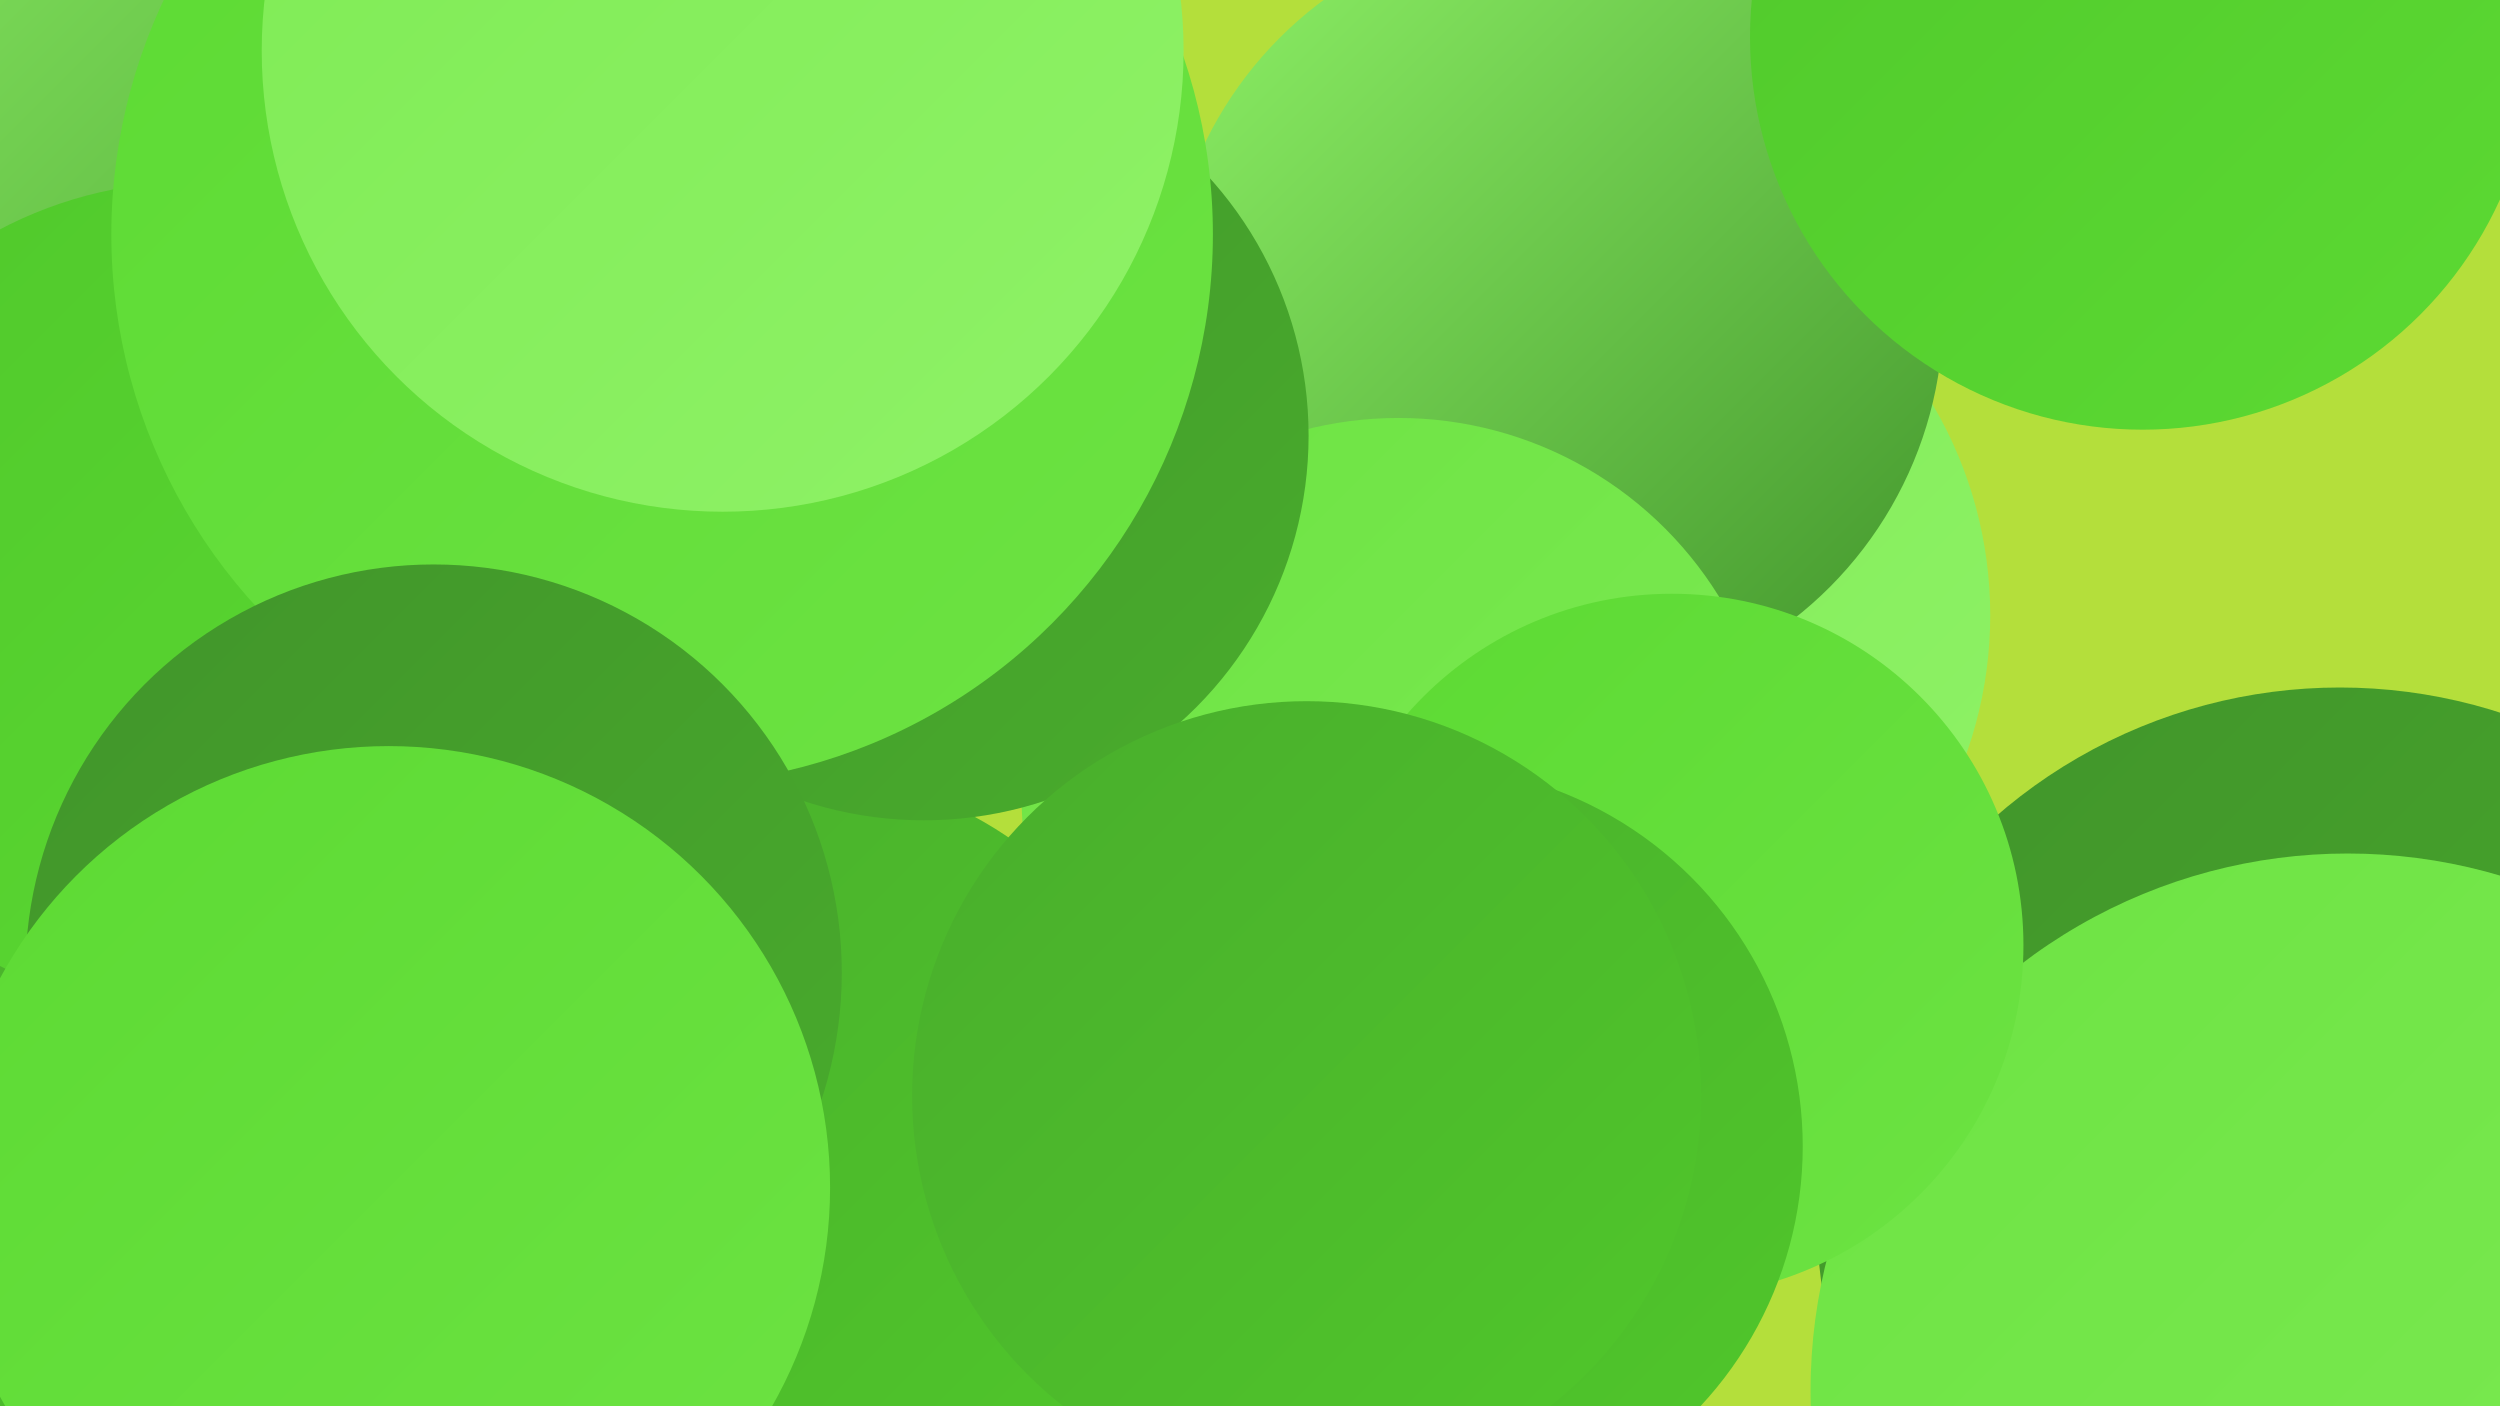 <?xml version="1.0" encoding="UTF-8"?><svg width="1280" height="720" xmlns="http://www.w3.org/2000/svg"><defs><linearGradient id="grad0" x1="0%" y1="0%" x2="100%" y2="100%"><stop offset="0%" style="stop-color:#41942b;stop-opacity:1" /><stop offset="100%" style="stop-color:#49ad2c;stop-opacity:1" /></linearGradient><linearGradient id="grad1" x1="0%" y1="0%" x2="100%" y2="100%"><stop offset="0%" style="stop-color:#49ad2c;stop-opacity:1" /><stop offset="100%" style="stop-color:#50c82b;stop-opacity:1" /></linearGradient><linearGradient id="grad2" x1="0%" y1="0%" x2="100%" y2="100%"><stop offset="0%" style="stop-color:#50c82b;stop-opacity:1" /><stop offset="100%" style="stop-color:#5cda33;stop-opacity:1" /></linearGradient><linearGradient id="grad3" x1="0%" y1="0%" x2="100%" y2="100%"><stop offset="0%" style="stop-color:#5cda33;stop-opacity:1" /><stop offset="100%" style="stop-color:#6de343;stop-opacity:1" /></linearGradient><linearGradient id="grad4" x1="0%" y1="0%" x2="100%" y2="100%"><stop offset="0%" style="stop-color:#6de343;stop-opacity:1" /><stop offset="100%" style="stop-color:#7eeb54;stop-opacity:1" /></linearGradient><linearGradient id="grad5" x1="0%" y1="0%" x2="100%" y2="100%"><stop offset="0%" style="stop-color:#7eeb54;stop-opacity:1" /><stop offset="100%" style="stop-color:#8ff267;stop-opacity:1" /></linearGradient><linearGradient id="grad6" x1="0%" y1="0%" x2="100%" y2="100%"><stop offset="0%" style="stop-color:#8ff267;stop-opacity:1" /><stop offset="100%" style="stop-color:#41942b;stop-opacity:1" /></linearGradient></defs><rect width="1280" height="720" fill="#b4df3b" /><circle cx="197" cy="217" r="233" fill="url(#grad5)" /><circle cx="13" cy="193" r="269" fill="url(#grad6)" /><circle cx="407" cy="589" r="194" fill="url(#grad1)" /><circle cx="876" cy="1" r="197" fill="url(#grad1)" /><circle cx="85" cy="647" r="263" fill="url(#grad1)" /><circle cx="807" cy="315" r="212" fill="url(#grad5)" /><circle cx="796" cy="160" r="199" fill="url(#grad6)" /><circle cx="99" cy="306" r="213" fill="url(#grad2)" /><circle cx="716" cy="407" r="193" fill="url(#grad4)" /><circle cx="473" cy="223" r="197" fill="url(#grad0)" /><circle cx="1198" cy="620" r="268" fill="url(#grad0)" /><circle cx="339" cy="120" r="282" fill="url(#grad3)" /><circle cx="370" cy="26" r="236" fill="url(#grad5)" /><circle cx="222" cy="498" r="209" fill="url(#grad0)" /><circle cx="1202" cy="712" r="275" fill="url(#grad4)" /><circle cx="856" cy="484" r="180" fill="url(#grad3)" /><circle cx="1097" cy="19" r="201" fill="url(#grad2)" /><circle cx="199" cy="608" r="226" fill="url(#grad3)" /><circle cx="728" cy="587" r="195" fill="url(#grad1)" /><circle cx="669" cy="561" r="202" fill="url(#grad1)" /></svg>